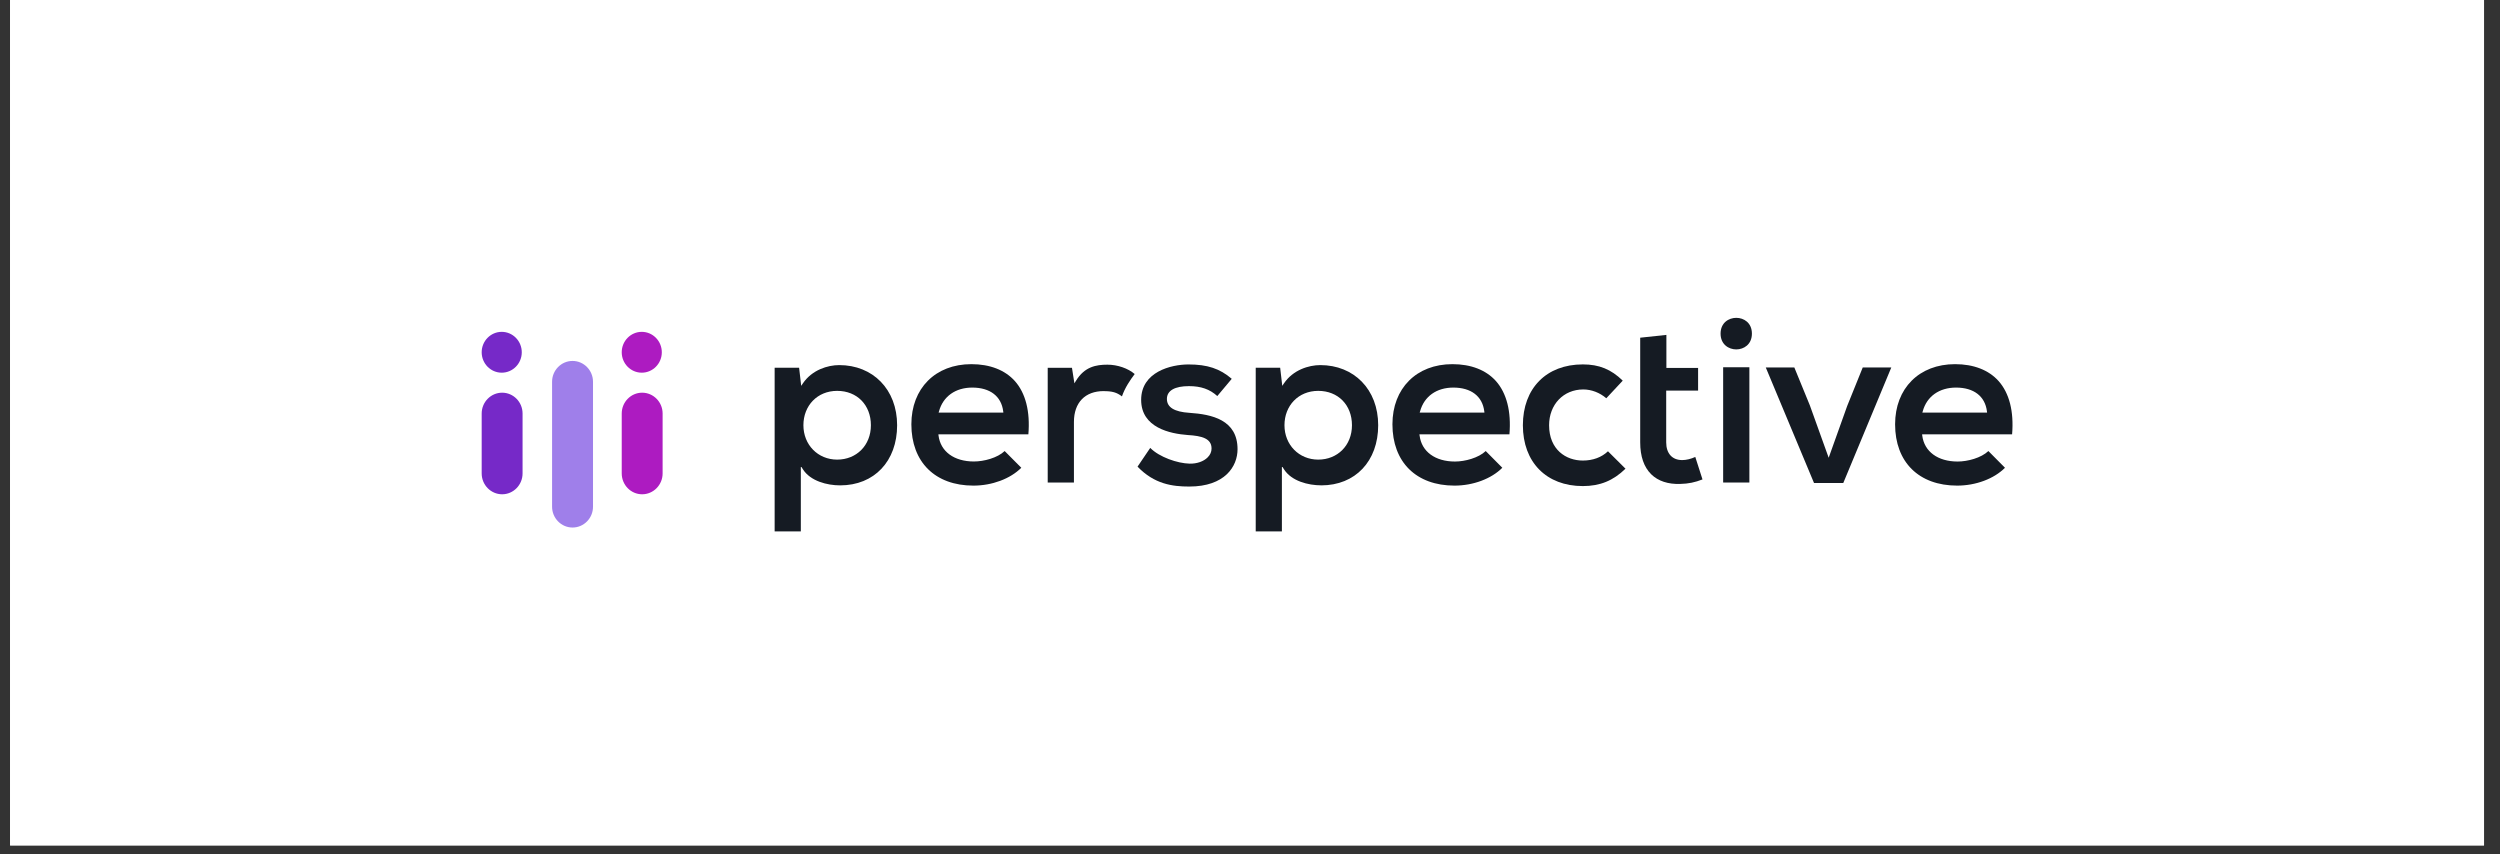 <svg xmlns="http://www.w3.org/2000/svg" xmlns:xlink="http://www.w3.org/1999/xlink" width="278" viewBox="0 0 208.5 71.25" height="95" preserveAspectRatio="xMidYMid meet"><rect x="0" y="0" width="208.5" height="71.25" fill="#333333" stroke="none"/><defs><clipPath id="c38564e9f7"><path d="M 0.84 0 L 207.168 0 L 207.168 70.508 L 0.84 70.508 Z M 0.84 0 " clip-rule="nonzero"></path></clipPath><clipPath id="613c114961"><path d="M 64 30 L 75 30 L 75 44.32 L 64 44.32 Z M 64 30 " clip-rule="nonzero"></path></clipPath><clipPath id="ccfea71d41"><path d="M 104 30 L 115 30 L 115 44.32 L 104 44.32 Z M 104 30 " clip-rule="nonzero"></path></clipPath><clipPath id="41c1eb6d4a"><path d="M 143 26.508 L 147 26.508 L 147 30 L 143 30 Z M 143 26.508 " clip-rule="nonzero"></path></clipPath></defs><g clip-path="url(#c38564e9f7)"><path fill="#ffffff" d="M 0.84 0 L 207.168 0 L 207.168 70.508 L 0.84 70.508 Z M 0.84 0 " fill-opacity="1" fill-rule="nonzero"></path><path fill="#ffffff" d="M 0.84 0 L 207.168 0 L 207.168 70.508 L 0.84 70.508 Z M 0.84 0 " fill-opacity="1" fill-rule="nonzero"></path></g><g clip-path="url(#613c114961)"><path fill="#151b23" d="M 70.07 40.48 C 72.91 40.48 74.82 38.465 74.82 35.465 C 74.82 32.465 72.789 30.449 69.992 30.449 C 69.027 30.449 67.723 30.852 66.961 31.973 L 66.82 32.18 L 66.645 30.668 L 64.605 30.668 L 64.605 44.32 L 66.789 44.32 L 66.789 38.867 L 66.961 39.137 C 67.59 40.125 68.98 40.48 70.07 40.48 Z M 69.82 32.598 C 71.477 32.598 72.633 33.777 72.633 35.465 C 72.633 37.152 71.422 38.332 69.82 38.332 C 68.215 38.332 67.004 37.098 67.004 35.465 C 67.004 33.832 68.164 32.598 69.82 32.598 Z M 69.82 32.598 " fill-opacity="1" fill-rule="nonzero"></path></g><path fill="#151b23" d="M 84.637 31.777 C 83.812 30.859 82.559 30.371 81.008 30.371 C 78.016 30.371 76.008 32.387 76.008 35.387 C 76.008 38.539 77.992 40.5 81.184 40.5 C 82.742 40.5 84.258 39.93 85.176 39.012 L 83.789 37.617 C 83.184 38.191 82.059 38.488 81.223 38.488 C 79.578 38.488 78.445 37.664 78.273 36.328 L 78.262 36.223 L 85.766 36.223 C 85.926 34.32 85.535 32.781 84.637 31.777 Z M 78.281 34.41 L 78.316 34.293 C 78.656 33.059 79.691 32.324 81.086 32.324 C 82.57 32.324 83.512 33.047 83.668 34.305 L 83.68 34.41 Z M 78.281 34.41 " fill-opacity="1" fill-rule="nonzero"></path><path fill="#151b23" d="M 103.211 37.465 C 103.211 35.008 101.062 34.555 99.195 34.43 C 97.934 34.348 97.32 33.969 97.32 33.27 C 97.32 32.566 97.992 32.203 99.16 32.203 C 100.16 32.203 100.895 32.461 101.523 33.031 L 102.727 31.594 C 101.742 30.742 100.691 30.395 99.125 30.395 C 97.656 30.395 95.172 31.016 95.172 33.348 C 95.172 35.68 97.605 36.172 99.055 36.281 C 100.246 36.352 101.043 36.57 101.043 37.406 C 101.043 37.68 100.934 37.934 100.719 38.145 C 100.379 38.488 99.82 38.68 99.219 38.668 C 98.207 38.648 96.68 38.121 95.93 37.355 L 94.871 38.918 C 96.273 40.375 97.773 40.578 99.184 40.578 C 102.156 40.578 103.211 38.898 103.211 37.465 Z M 103.211 37.465 " fill-opacity="1" fill-rule="nonzero"></path><path fill="#151b23" d="M 92.051 32.621 C 92.754 32.621 93.133 32.723 93.57 33.059 C 93.832 32.312 94.25 31.707 94.633 31.195 C 94.082 30.719 93.199 30.414 92.359 30.414 C 91.426 30.414 90.457 30.578 89.738 31.754 L 89.605 31.969 L 89.402 30.672 L 87.379 30.672 L 87.379 40.242 L 89.566 40.242 L 89.566 35.188 C 89.566 33.578 90.496 32.617 92.051 32.617 Z M 92.051 32.621 " fill-opacity="1" fill-rule="nonzero"></path><g clip-path="url(#ccfea71d41)"><path fill="#151b23" d="M 110.191 40.48 C 113.031 40.48 114.941 38.465 114.941 35.465 C 114.941 32.465 112.91 30.449 110.113 30.449 C 109.148 30.449 107.84 30.852 107.082 31.973 L 106.941 32.18 L 106.766 30.668 L 104.727 30.668 L 104.727 44.32 L 106.91 44.32 L 106.91 38.867 L 107.082 39.137 C 107.711 40.125 109.102 40.477 110.191 40.477 Z M 109.941 32.598 C 111.598 32.598 112.754 33.777 112.754 35.465 C 112.754 37.152 111.543 38.332 109.941 38.332 C 108.336 38.332 107.125 37.098 107.125 35.465 C 107.125 33.832 108.281 32.598 109.941 32.598 Z M 109.941 32.598 " fill-opacity="1" fill-rule="nonzero"></path></g><path fill="#151b23" d="M 124.758 31.777 C 123.934 30.859 122.68 30.371 121.129 30.371 C 118.137 30.371 116.129 32.387 116.129 35.387 C 116.129 38.539 118.113 40.5 121.305 40.5 C 122.863 40.5 124.379 39.93 125.293 39.012 L 123.91 37.617 C 123.305 38.191 122.176 38.492 121.344 38.492 C 119.695 38.492 118.566 37.664 118.395 36.332 L 118.379 36.223 L 125.887 36.223 C 126.047 34.32 125.656 32.785 124.758 31.777 Z M 118.402 34.41 L 118.438 34.293 C 118.777 33.059 119.812 32.324 121.207 32.324 C 122.691 32.324 123.633 33.047 123.789 34.305 L 123.801 34.41 Z M 118.402 34.41 " fill-opacity="1" fill-rule="nonzero"></path><path fill="#151b23" d="M 127.008 35.465 C 127.008 38.547 128.969 40.539 132.008 40.539 C 133.438 40.539 134.539 40.09 135.566 39.09 L 134.105 37.637 C 133.574 38.141 132.848 38.41 132.008 38.41 C 130.605 38.41 129.195 37.5 129.195 35.465 C 129.195 33.734 130.395 32.48 132.047 32.48 C 132.727 32.48 133.422 32.746 133.965 33.215 L 135.336 31.746 C 134.363 30.797 133.363 30.391 132.008 30.391 C 128.969 30.391 127.008 32.383 127.008 35.465 Z M 127.008 35.465 " fill-opacity="1" fill-rule="nonzero"></path><path fill="#151b23" d="M 140.137 40.359 C 140.816 40.344 141.359 40.23 141.988 39.984 L 141.387 38.109 C 141.031 38.273 140.633 38.371 140.297 38.371 C 139.457 38.371 138.961 37.816 138.961 36.891 L 138.961 32.578 L 141.621 32.578 L 141.621 30.688 L 138.977 30.688 L 138.977 27.93 L 136.793 28.164 L 136.793 36.891 C 136.793 38.059 137.102 38.957 137.715 39.559 C 138.289 40.121 139.125 40.398 140.137 40.359 Z M 140.137 40.359 " fill-opacity="1" fill-rule="nonzero"></path><g clip-path="url(#41c1eb6d4a)"><path fill="#151b23" d="M 144.805 26.508 C 144.176 26.508 143.496 26.918 143.496 27.824 C 143.496 28.727 144.176 29.141 144.805 29.141 C 145.434 29.141 146.109 28.727 146.109 27.824 C 146.109 26.918 145.434 26.508 144.805 26.508 Z M 144.805 26.508 " fill-opacity="1" fill-rule="nonzero"></path></g><path fill="#151b23" d="M 143.711 30.629 L 145.898 30.629 L 145.898 40.242 L 143.711 40.242 Z M 143.711 30.629 " fill-opacity="1" fill-rule="nonzero"></path><path fill="#151b23" d="M 155.352 30.648 L 154.055 33.859 L 152.512 38.176 L 150.945 33.816 L 149.648 30.648 L 147.266 30.648 L 151.289 40.281 L 153.73 40.281 L 157.734 30.648 Z M 155.352 30.648 " fill-opacity="1" fill-rule="nonzero"></path><path fill="#151b23" d="M 166.68 31.777 C 165.855 30.859 164.602 30.371 163.051 30.371 C 160.059 30.371 158.051 32.387 158.051 35.387 C 158.051 38.539 160.035 40.5 163.227 40.5 C 164.785 40.5 166.301 39.93 167.215 39.012 L 165.832 37.617 C 165.227 38.191 164.102 38.492 163.266 38.492 C 161.617 38.492 160.488 37.664 160.316 36.332 L 160.305 36.223 L 167.809 36.223 C 167.969 34.32 167.578 32.785 166.68 31.777 Z M 160.324 34.41 L 160.359 34.293 C 160.699 33.059 161.734 32.324 163.133 32.324 C 164.617 32.324 165.555 33.047 165.711 34.305 L 165.723 34.41 Z M 160.324 34.41 " fill-opacity="1" fill-rule="nonzero"></path><path fill="#9f7fea" d="M 47.75 30.102 C 46.809 30.102 46.043 30.883 46.043 31.84 L 46.043 42.258 C 46.043 43.215 46.809 43.996 47.75 43.996 C 48.691 43.996 49.457 43.219 49.457 42.258 L 49.457 31.84 C 49.457 30.883 48.691 30.102 47.75 30.102 Z M 47.75 30.102 " fill-opacity="1" fill-rule="nonzero"></path><path fill="#7629c8" d="M 41.879 32.75 C 40.938 32.75 40.172 33.531 40.172 34.488 L 40.172 39.484 C 40.172 40.441 40.938 41.223 41.879 41.223 C 42.82 41.223 43.582 40.441 43.582 39.484 L 43.582 34.488 C 43.582 33.531 42.82 32.75 41.879 32.75 Z M 41.879 32.75 " fill-opacity="1" fill-rule="nonzero"></path><path fill="#ad1bc1" d="M 53.555 32.75 C 52.617 32.75 51.852 33.531 51.852 34.488 L 51.852 39.484 C 51.852 40.441 52.613 41.223 53.555 41.223 C 54.496 41.223 55.262 40.441 55.262 39.484 L 55.262 34.488 C 55.262 33.531 54.496 32.75 53.555 32.75 Z M 53.555 32.75 " fill-opacity="1" fill-rule="nonzero"></path><path fill="#7629c8" d="M 41.844 27.676 C 40.922 27.676 40.172 28.441 40.172 29.379 C 40.172 30.32 40.922 31.082 41.844 31.082 C 42.766 31.082 43.516 30.32 43.516 29.379 C 43.516 28.441 42.766 27.676 41.844 27.676 Z M 41.844 27.676 " fill-opacity="1" fill-rule="nonzero"></path><path fill="#ad1bc1" d="M 53.523 27.676 C 52.602 27.676 51.852 28.441 51.852 29.379 C 51.852 30.32 52.602 31.082 53.523 31.082 C 54.445 31.082 55.195 30.32 55.195 29.379 C 55.195 28.441 54.445 27.676 53.523 27.676 Z M 53.523 27.676 " fill-opacity="1" fill-rule="nonzero"></path></svg>